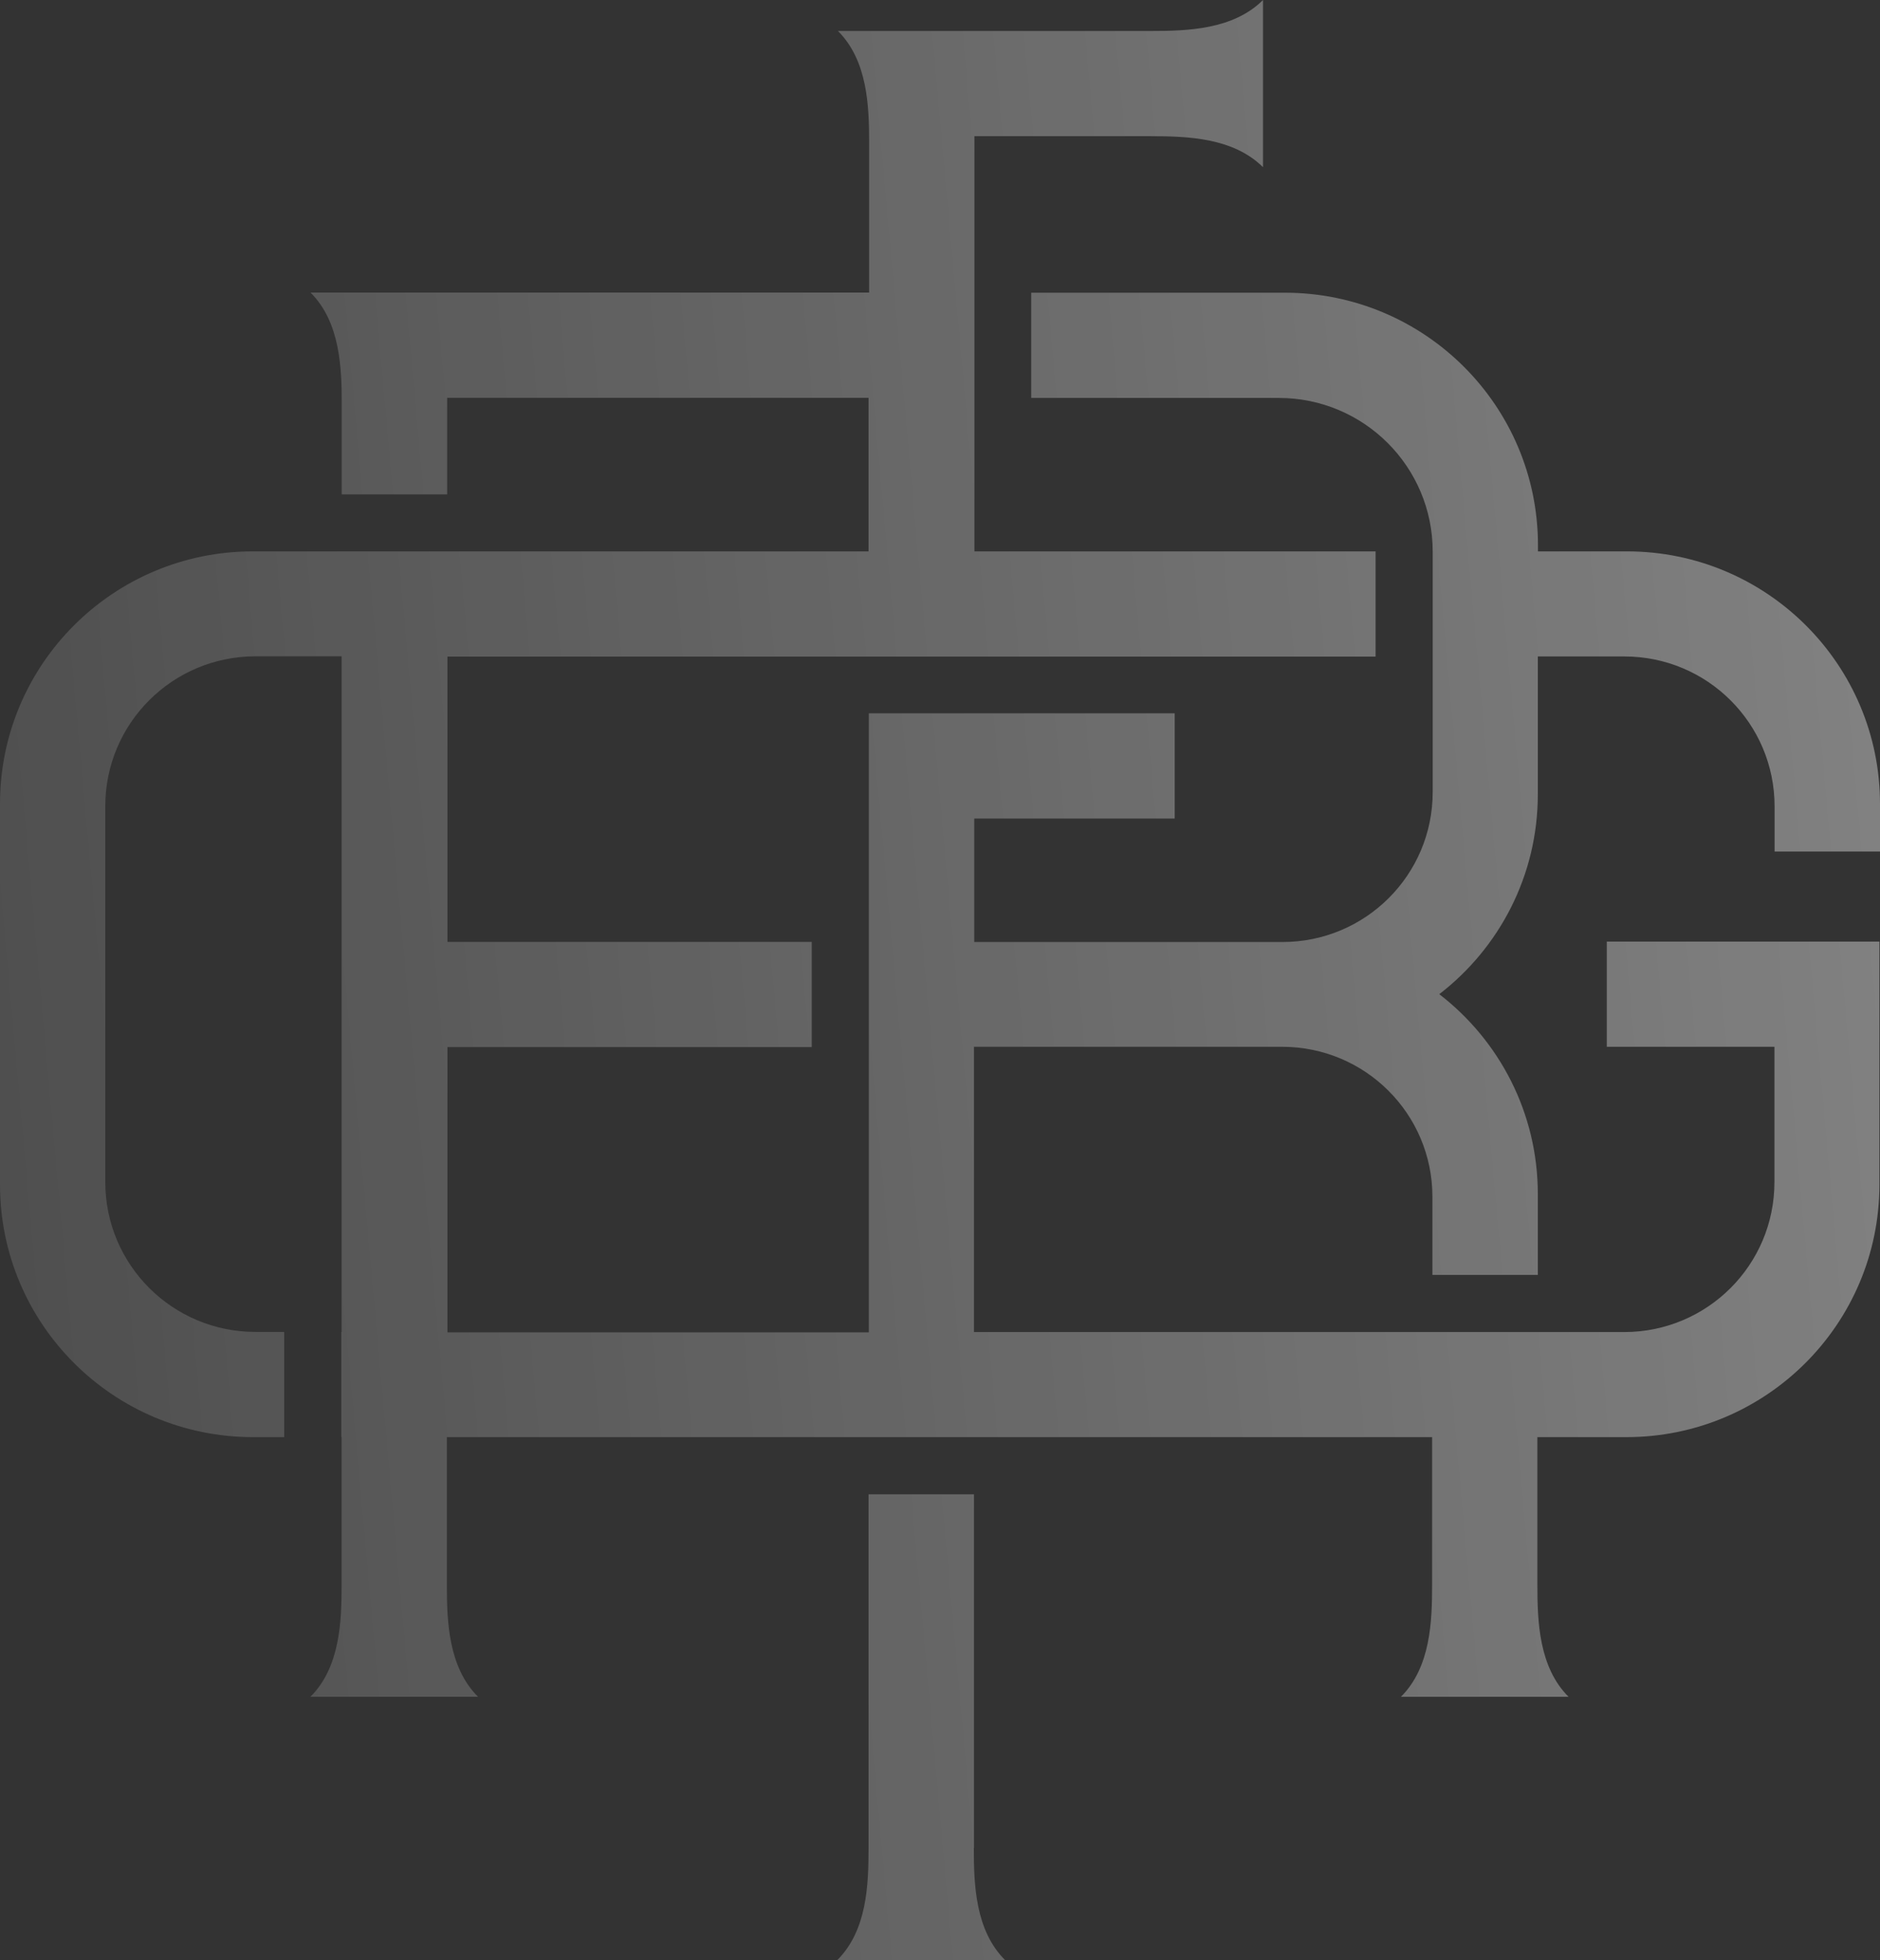 <svg width="448" height="467" viewBox="0 0 448 467" fill="none" xmlns="http://www.w3.org/2000/svg">
<rect x="0" y="0" width="448" height="467" fill="#333333" stroke="none"/>
<path d="M232.06 440.328C232.06 449.033 232.409 459.932 239.492 467H199.541C206.624 459.932 206.973 449.033 206.973 440.328V356.03H232.095V440.328H232.06ZM447.93 224.342H382.893V249.413H422.844V281.655C422.844 301.398 406.829 317.38 387.045 317.38H232.095V249.413H305.54C325.323 249.413 341.338 265.395 341.338 285.137V303.766H366.46V284.511C366.46 265.116 357.249 247.88 342.978 236.877C357.249 225.875 366.46 208.639 366.46 189.244V156.409H387.08C406.864 156.409 422.879 172.392 422.879 192.134V202.894H448V191.542C448 158.325 420.994 131.374 387.708 131.374H366.495V129.912C366.495 96.694 339.489 69.744 306.203 69.744H245.737V94.814H304.738C324.974 94.814 341.408 111.179 341.408 131.409V156.479V188.722C341.408 208.465 325.393 224.447 305.61 224.447H232.165V195.024H279.93V169.954H207.043V317.45H106.627V249.482H193.436V224.412H106.627V156.444H327.801V131.374H232.199V34.053C232.199 33.531 232.199 32.974 232.199 32.452H274.243C282.966 32.452 293.887 32.8 300.969 39.834V0C293.887 7.068 282.966 7.382 274.243 7.382H199.681C206.764 14.45 207.113 25.349 207.113 34.053V69.709H74.004C81.087 76.777 81.436 87.676 81.436 96.381V117.795H106.557V94.779H206.973V131.374H60.292C27.006 131.339 0 158.29 0 191.508V282.247C0 315.465 27.006 342.416 60.292 342.416H67.723V317.346H60.885C41.102 317.346 25.087 301.363 25.087 281.621V192.1C25.087 172.357 41.102 156.375 60.885 156.375H81.401V317.346H81.331V342.416H81.401V377.618C81.401 386.323 81.052 397.222 73.969 404.29H113.919C106.836 397.222 106.487 386.323 106.487 377.618V342.416H341.269V377.618C341.269 386.323 340.92 397.222 333.837 404.29H373.787C366.704 397.222 366.355 386.323 366.355 377.618V342.416H387.569C420.855 342.416 447.86 315.465 447.86 282.247V224.342H447.93Z" fill="url(#paint0_linear_4251_9443)" fill-opacity="0.4"/>
<defs>
<linearGradient id="paint0_linear_4251_9443" x1="464.03" y1="-15.308" x2="-272.84" y2="51.105" gradientUnits="userSpaceOnUse">
<stop stop-color="white"/>
<stop offset="1" stop-color="white" stop-opacity="0"/>
</linearGradient>
</defs>
</svg>
